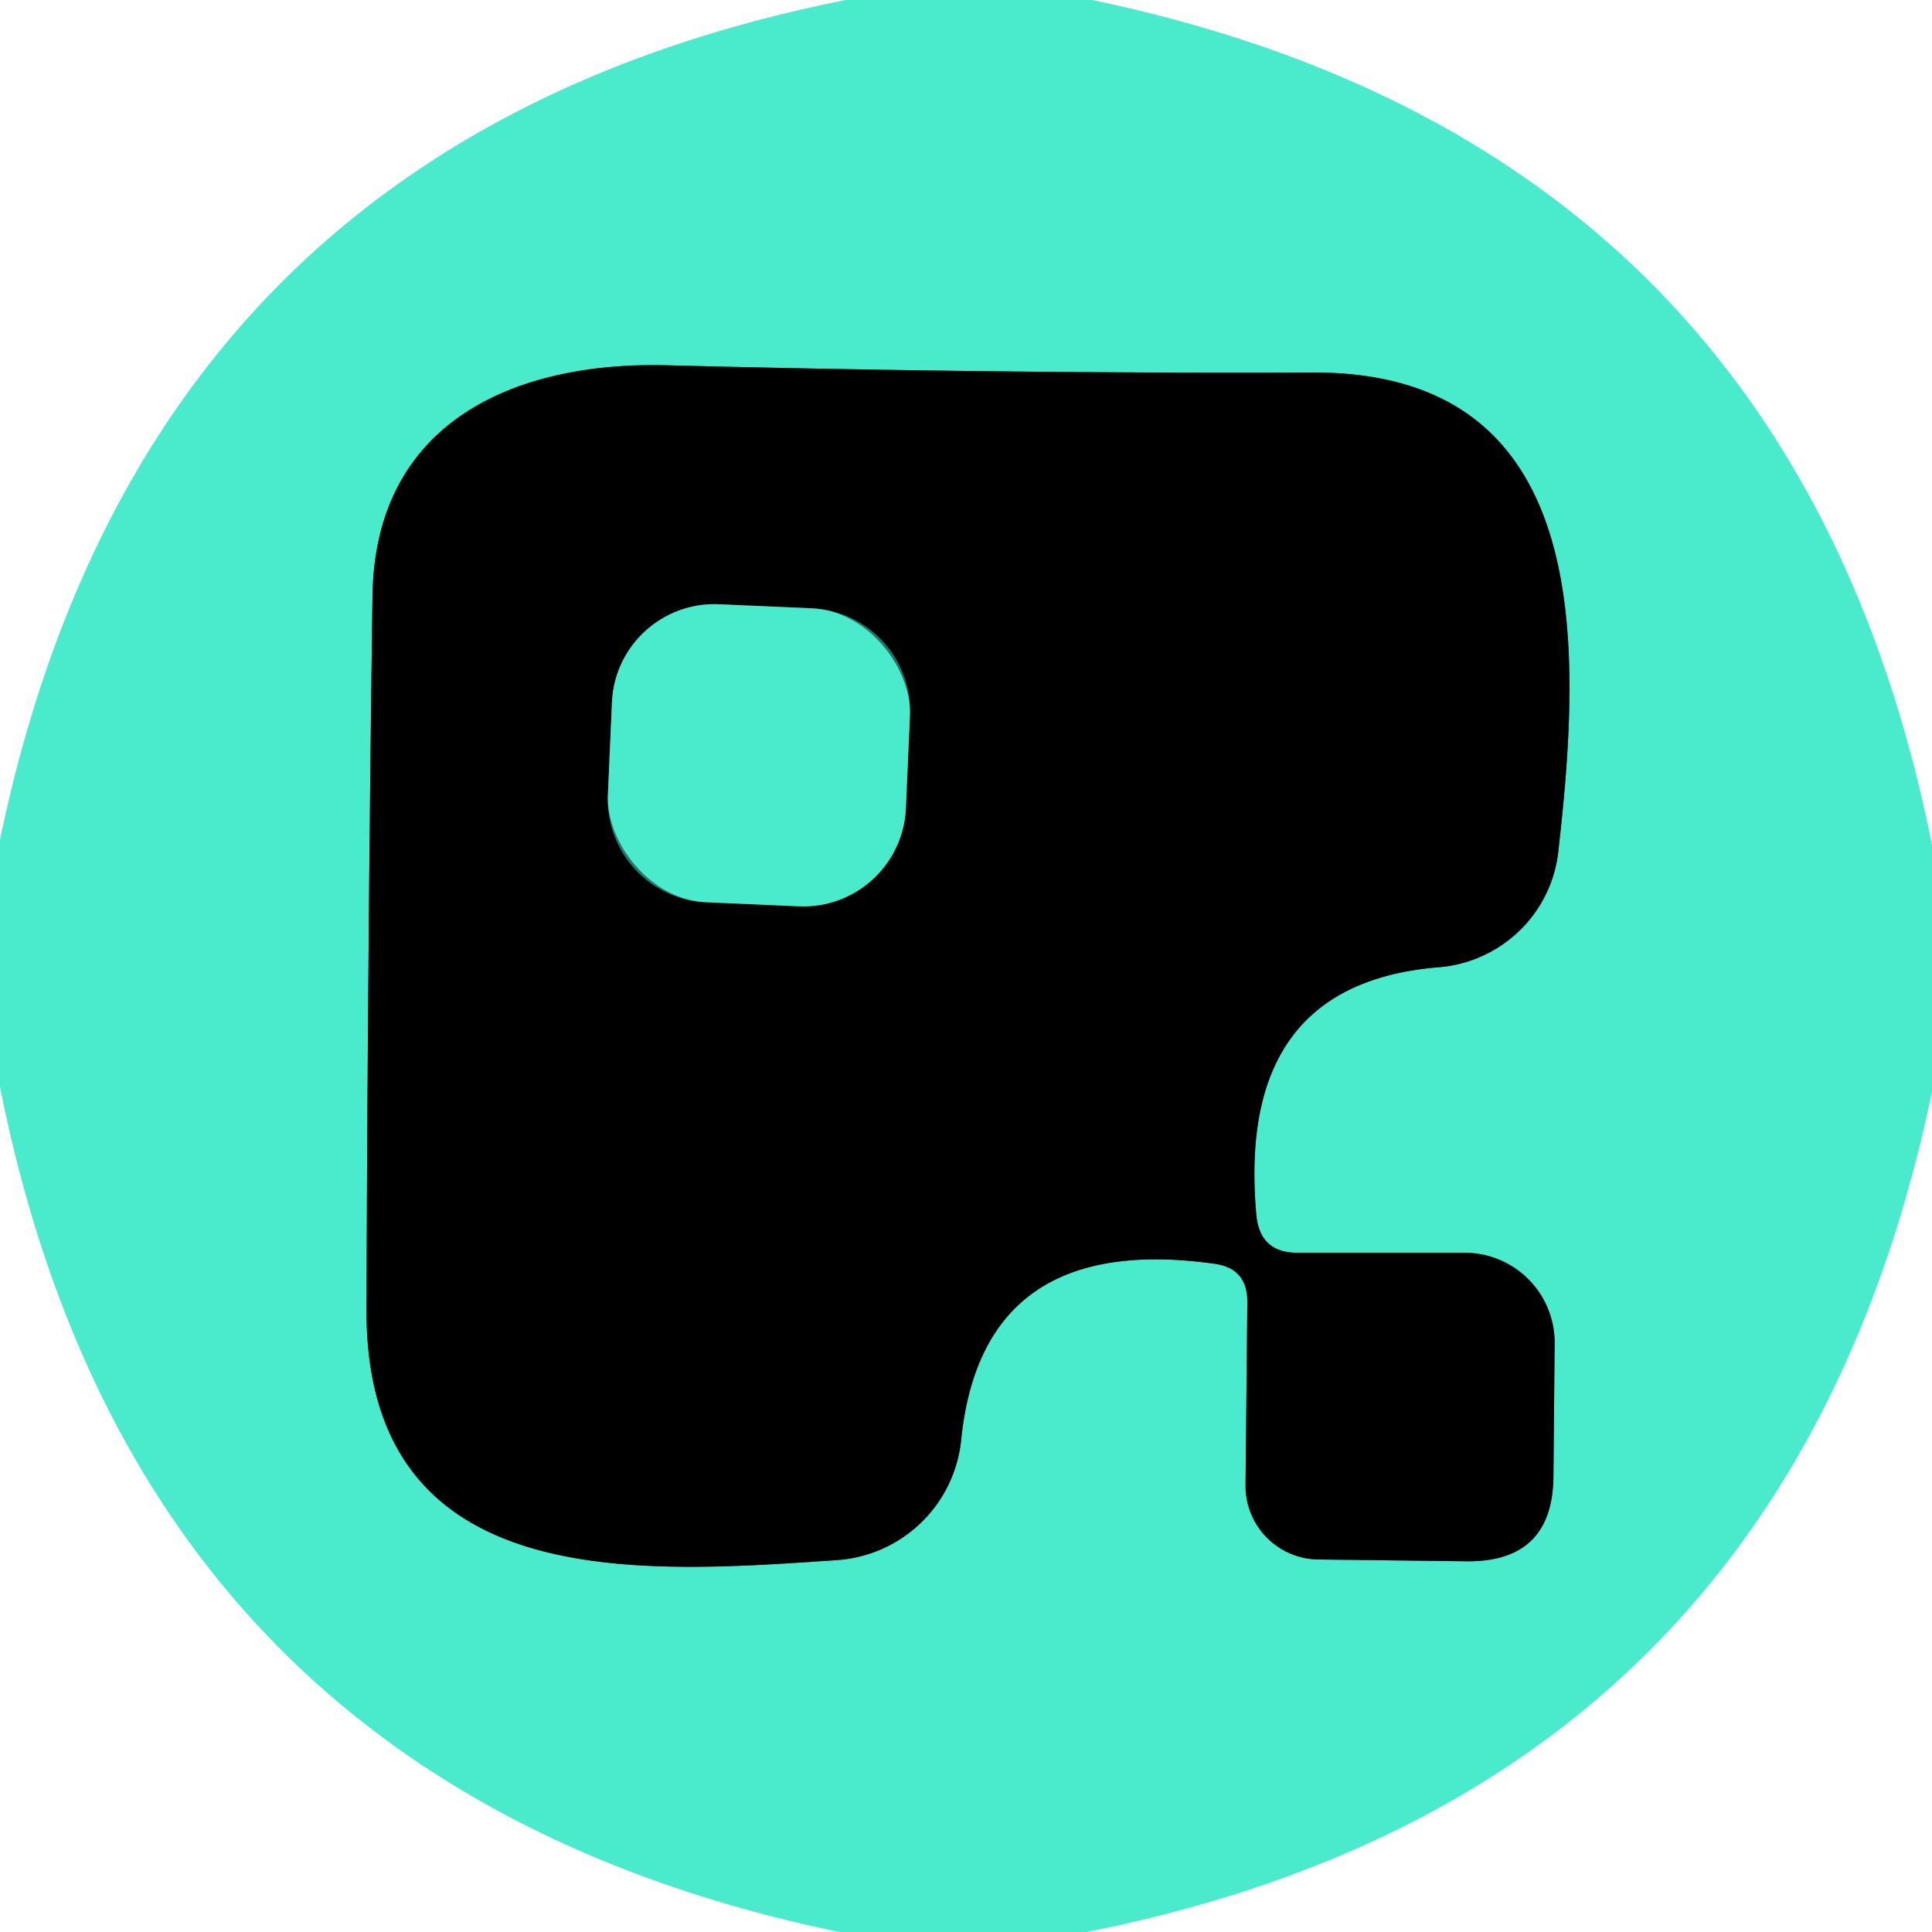 <?xml version="1.0" encoding="UTF-8" standalone="no"?>
<!DOCTYPE svg PUBLIC "-//W3C//DTD SVG 1.1//EN" "http://www.w3.org/Graphics/SVG/1.1/DTD/svg11.dtd">
<svg xmlns="http://www.w3.org/2000/svg" version="1.1" viewBox="0.00 0.00 32.00 32.00">
<g stroke-width="2.00" fill="none" stroke-linecap="butt">
<path stroke="#257567" vector-effect="non-scaling-stroke" d="
  M 20.81 20.13
  Q 20.46 16.29 23.84 16.02
  A 2.17 2.16 0.8 0 0 25.81 14.11
  C 26.18 10.82 26.47 6.16 21.75 6.17
  Q 16.58 6.19 11.03 6.05
  C 8.52 5.99 6.22 6.99 6.17 9.85
  Q 6.09 15.73 6.07 21.68
  C 6.05 26.43 10.62 26.06 13.87 25.84
  A 2.22 2.22 0.0 0 0 15.92 23.85
  Q 16.27 20.40 20.10 20.93
  Q 20.67 21.00 20.66 21.58
  L 20.63 24.60
  A 1.22 1.22 0.0 0 0 21.83 25.83
  L 24.30 25.86
  Q 25.72 25.87 25.73 24.45
  L 25.75 22.25
  A 1.49 1.49 0.0 0 0 24.25 20.75
  L 21.49 20.75
  Q 20.87 20.75 20.81 20.13"
/>
<path stroke="#257567" vector-effect="non-scaling-stroke" d="
  M 15.071 11.848
  A 1.70 1.70 0.0 0 0 13.447 10.076
  L 11.909 10.009
  A 1.70 1.70 0.0 0 0 10.136 11.633
  L 10.069 13.171
  A 1.70 1.70 0.0 0 0 11.693 14.944
  L 13.232 15.011
  A 1.70 1.70 0.0 0 0 15.004 13.387
  L 15.071 11.848"
/>
</g>
<path fill="#4aeacd" d="
  M 14.01 0.00
  L 18.09 0.00
  Q 29.69 2.42 32.00 14.00
  L 32.00 18.08
  Q 29.58 29.70 18.00 32.00
  L 13.90 32.00
  Q 2.30 29.59 0.00 18.00
  L 0.00 13.91
  Q 2.41 2.31 14.01 0.00
  Z
  M 20.81 20.13
  Q 20.46 16.29 23.84 16.02
  A 2.17 2.16 0.8 0 0 25.81 14.11
  C 26.18 10.82 26.47 6.16 21.75 6.17
  Q 16.58 6.19 11.03 6.05
  C 8.52 5.99 6.22 6.99 6.17 9.85
  Q 6.09 15.73 6.07 21.68
  C 6.05 26.43 10.62 26.06 13.87 25.84
  A 2.22 2.22 0.0 0 0 15.92 23.85
  Q 16.27 20.40 20.10 20.93
  Q 20.67 21.00 20.66 21.58
  L 20.63 24.60
  A 1.22 1.22 0.0 0 0 21.83 25.83
  L 24.30 25.86
  Q 25.72 25.87 25.73 24.45
  L 25.75 22.25
  A 1.49 1.49 0.0 0 0 24.25 20.75
  L 21.49 20.75
  Q 20.87 20.75 20.81 20.13
  Z"
/>
<path fill="#000000" d="
  M 21.49 20.75
  L 24.25 20.75
  A 1.49 1.49 0.0 0 1 25.75 22.25
  L 25.73 24.45
  Q 25.72 25.87 24.30 25.86
  L 21.83 25.83
  A 1.22 1.22 0.0 0 1 20.63 24.60
  L 20.66 21.58
  Q 20.67 21.00 20.10 20.93
  Q 16.27 20.40 15.92 23.85
  A 2.22 2.22 0.0 0 1 13.87 25.84
  C 10.62 26.06 6.05 26.43 6.07 21.68
  Q 6.09 15.73 6.17 9.85
  C 6.22 6.99 8.52 5.99 11.03 6.05
  Q 16.58 6.19 21.75 6.17
  C 26.47 6.16 26.18 10.82 25.81 14.11
  A 2.17 2.16 0.8 0 1 23.84 16.02
  Q 20.46 16.29 20.81 20.13
  Q 20.87 20.75 21.49 20.75
  Z
  M 15.071 11.848
  A 1.70 1.70 0.0 0 0 13.447 10.076
  L 11.909 10.009
  A 1.70 1.70 0.0 0 0 10.136 11.633
  L 10.069 13.171
  A 1.70 1.70 0.0 0 0 11.693 14.944
  L 13.232 15.011
  A 1.70 1.70 0.0 0 0 15.004 13.387
  L 15.071 11.848
  Z"
/>
<rect fill="#4aeacd" x="-2.47" y="-2.47" transform="translate(12.57,12.51) rotate(2.5)" width="4.94" height="4.94" rx="1.70"/>
</svg>
